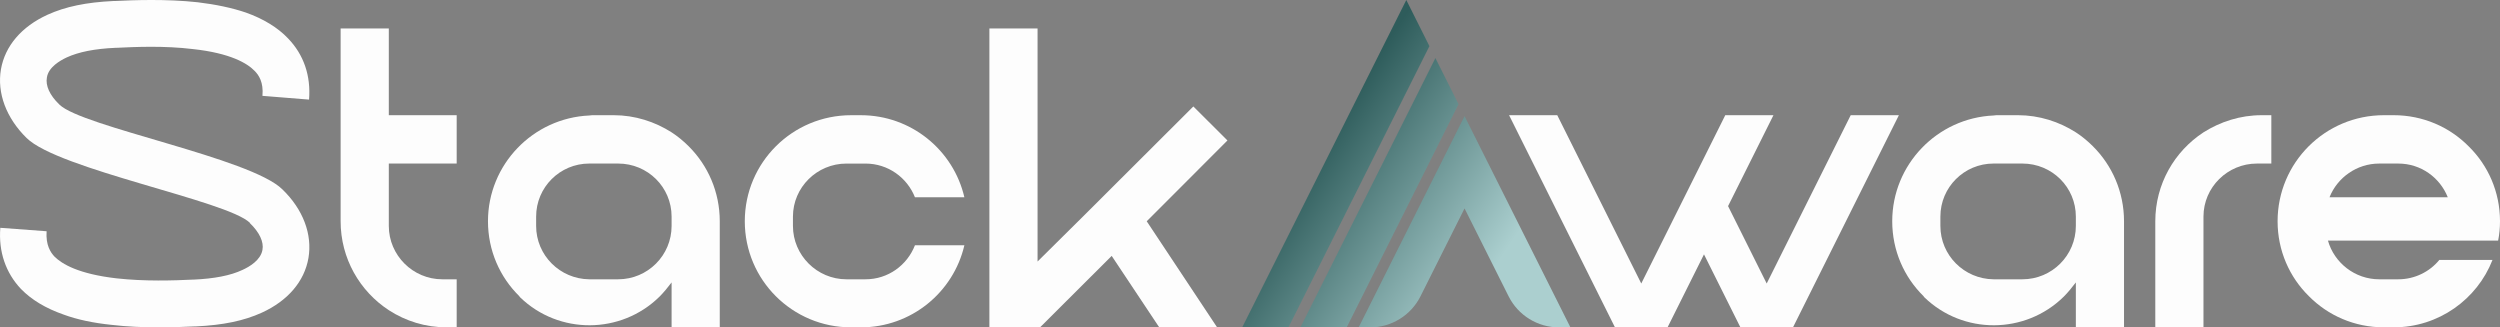<svg width="168" height="22" viewBox="0 0 168 22" fill="none" xmlns="http://www.w3.org/2000/svg">
<rect x="0" y="0" width="168" height="22" fill="#808080" stroke="none"/>
<g clip-path="url(#clip0_434_957)">
<path d="M18.982 12.731C20.369 14.073 21 15.75 20.727 17.343C20.453 18.915 19.339 20.215 17.594 21.011C16.396 21.557 14.988 21.85 13.159 21.934H13.075C11.772 21.996 9.628 22.081 7.484 21.829C6.265 21.703 5.172 21.473 4.268 21.137C3.07 20.717 2.124 20.151 1.409 19.418C0.378 18.328 -0.106 16.903 0.021 15.309L3.131 15.54C3.068 16.484 3.405 16.966 3.657 17.238C4.161 17.741 5.276 18.413 7.84 18.706C9.733 18.915 11.666 18.853 12.949 18.79H13.011C14.399 18.727 15.492 18.517 16.291 18.14C16.753 17.931 17.51 17.491 17.636 16.799C17.742 16.253 17.426 15.604 16.795 14.996V14.975C15.282 13.486 3.93 11.39 1.786 9.272C0.42 7.93 -0.21 6.253 0.063 4.66C0.336 3.087 1.45 1.787 3.195 0.99C4.393 0.446 5.802 0.152 7.63 0.068H7.715C8.997 0.005 11.162 -0.079 13.285 0.152C14.505 0.299 15.598 0.529 16.522 0.844C17.7 1.264 18.666 1.851 19.36 2.584C20.411 3.674 20.895 5.079 20.769 6.693L17.636 6.441C17.72 5.519 17.384 5.037 17.11 4.764C16.627 4.261 15.492 3.569 12.948 3.296C11.035 3.065 9.122 3.15 7.84 3.212H7.777C6.369 3.275 5.297 3.485 4.477 3.862C4.035 4.071 3.257 4.512 3.152 5.204C3.047 5.749 3.341 6.399 3.972 7.007L3.993 7.028C5.485 8.516 16.857 10.613 18.98 12.73L18.982 12.731Z" fill="#FDFDFD"/>
<path d="M26.128 7.741H30.689V10.991H26.128V15.184C26.128 17.155 27.747 18.769 29.723 18.769H30.689V21.998H30.038C28.587 21.998 27.263 21.578 26.128 20.844C24.173 19.566 22.89 17.364 22.89 14.869V1.913H26.128V7.741Z" fill="#FDFDFD"/>
<path d="M46.287 9.838C47.569 11.116 48.368 12.898 48.368 14.869V21.997H45.131V18.978C44.878 19.313 44.606 19.649 44.311 19.942C41.726 22.479 37.563 22.5 34.957 19.984C34.936 19.963 34.915 19.942 34.894 19.9C33.591 18.621 32.792 16.839 32.792 14.868C32.792 11.053 35.819 7.929 39.603 7.761C39.708 7.741 39.834 7.741 39.939 7.741H41.242C42.672 7.741 44.017 8.181 45.132 8.894C45.552 9.167 45.93 9.481 46.288 9.837L46.287 9.838ZM45.131 14.555C45.131 12.584 43.534 10.99 41.536 10.99H39.602C37.626 10.99 36.028 12.584 36.028 14.555V15.184C36.028 17.154 37.626 18.748 39.602 18.769H41.536C43.533 18.769 45.131 17.154 45.131 15.184V14.555Z" fill="#FDFDFD"/>
<path d="M53.286 14.555V15.184C53.286 17.154 54.905 18.769 56.881 18.769H58.163C59.677 18.769 60.959 17.825 61.484 16.484H64.806C64.07 19.649 61.232 21.998 57.848 21.998H57.197C53.245 21.998 50.05 18.811 50.05 14.87C50.05 10.928 53.245 7.742 57.197 7.742H57.848C61.232 7.742 64.07 10.09 64.806 13.256H61.484C60.959 11.935 59.677 10.992 58.163 10.992H56.881C54.905 10.992 53.286 12.585 53.286 14.556V14.555Z" fill="#FDFDFD"/>
<path d="M82.484 9.439L77.06 14.869L81.79 21.997H77.901L74.706 17.196L69.892 21.997H66.487V1.913H69.724V17.574L72.878 14.45L75.232 12.101L80.193 7.154L82.484 9.439L82.484 9.439Z" fill="#FDFDFD"/>
<path d="M140.652 9.838C141.935 11.116 142.734 12.898 142.734 14.869V21.997H139.497V18.978C139.244 19.313 138.971 19.649 138.677 19.942C136.092 22.479 131.929 22.5 129.323 19.984C129.302 19.963 129.281 19.942 129.26 19.9C127.956 18.621 127.158 16.839 127.158 14.868C127.158 11.053 130.185 7.929 133.968 7.761C134.074 7.741 134.2 7.741 134.305 7.741H135.608C137.037 7.741 138.382 8.181 139.497 8.894C139.917 9.167 140.295 9.481 140.653 9.837L140.652 9.838ZM139.497 14.555C139.497 12.584 137.899 10.99 135.902 10.99H133.968C131.992 10.99 130.394 12.584 130.394 14.555V15.184C130.394 17.154 131.991 18.748 133.968 18.769H135.902C137.899 18.769 139.497 17.154 139.497 15.184V14.555Z" fill="#FDFDFD"/>
<path d="M151.983 7.741H152.634V10.991H151.667C149.691 10.991 148.073 12.585 148.073 14.555V21.998H144.836V14.87C144.836 12.375 146.118 10.174 148.073 8.894C149.208 8.182 150.532 7.741 151.983 7.741Z" fill="#FDFDFD"/>
<path d="M165.898 9.838C167.201 11.116 168 12.898 168 14.869C168 15.309 167.958 15.75 167.874 16.169H156.438C156.859 17.658 158.246 18.769 159.886 18.769H161.168C162.261 18.769 163.27 18.266 163.921 17.469H167.495C166.465 20.11 163.879 21.997 160.852 21.997H160.201C158.225 21.997 156.438 21.201 155.156 19.901C153.853 18.622 153.054 16.84 153.054 14.869C153.054 10.928 156.249 7.741 160.201 7.741H160.852C162.828 7.741 164.615 8.538 165.897 9.838H165.898ZM164.49 13.255C163.964 11.934 162.682 10.991 161.168 10.991H159.886C158.373 10.991 157.069 11.934 156.544 13.255H164.49Z" fill="#FDFDFD"/>
<path d="M124.368 7.741L118.722 19.052L116.126 13.85L119.176 7.741H115.938L110.293 19.052L104.648 7.741H101.41L108.527 22H108.821H111.765H112.058L114.508 17.093L116.957 22H117.25H120.194H120.488L127.605 7.741H124.368Z" fill="#FDFDFD"/>
<path d="M90.496 22H87.388L96.46 3.902L98.014 7.002L90.496 22ZM98.417 7.804L91.3 22H92.072C93.504 22 94.813 21.193 95.454 19.915L98.417 14.005L101.38 19.915C102.021 21.193 103.33 22 104.762 22H105.533L98.417 7.804ZM96.058 3.1L94.504 0L83.475 22H86.583L96.058 3.1Z" fill="url(#paint0_linear_434_957)"/>
</g>
<defs>
<linearGradient id="paint0_linear_434_957" x1="88.077" y1="10.387" x2="100.087" y2="18.5" gradientUnits="userSpaceOnUse">
<stop stop-color="#2E5C5B"/>
<stop offset="1" stop-color="#ABCFCF"/>
</linearGradient>
<clipPath id="clip0_434_957">
<rect width="168" height="22" fill="white"/>
</clipPath>
</defs>
</svg>
